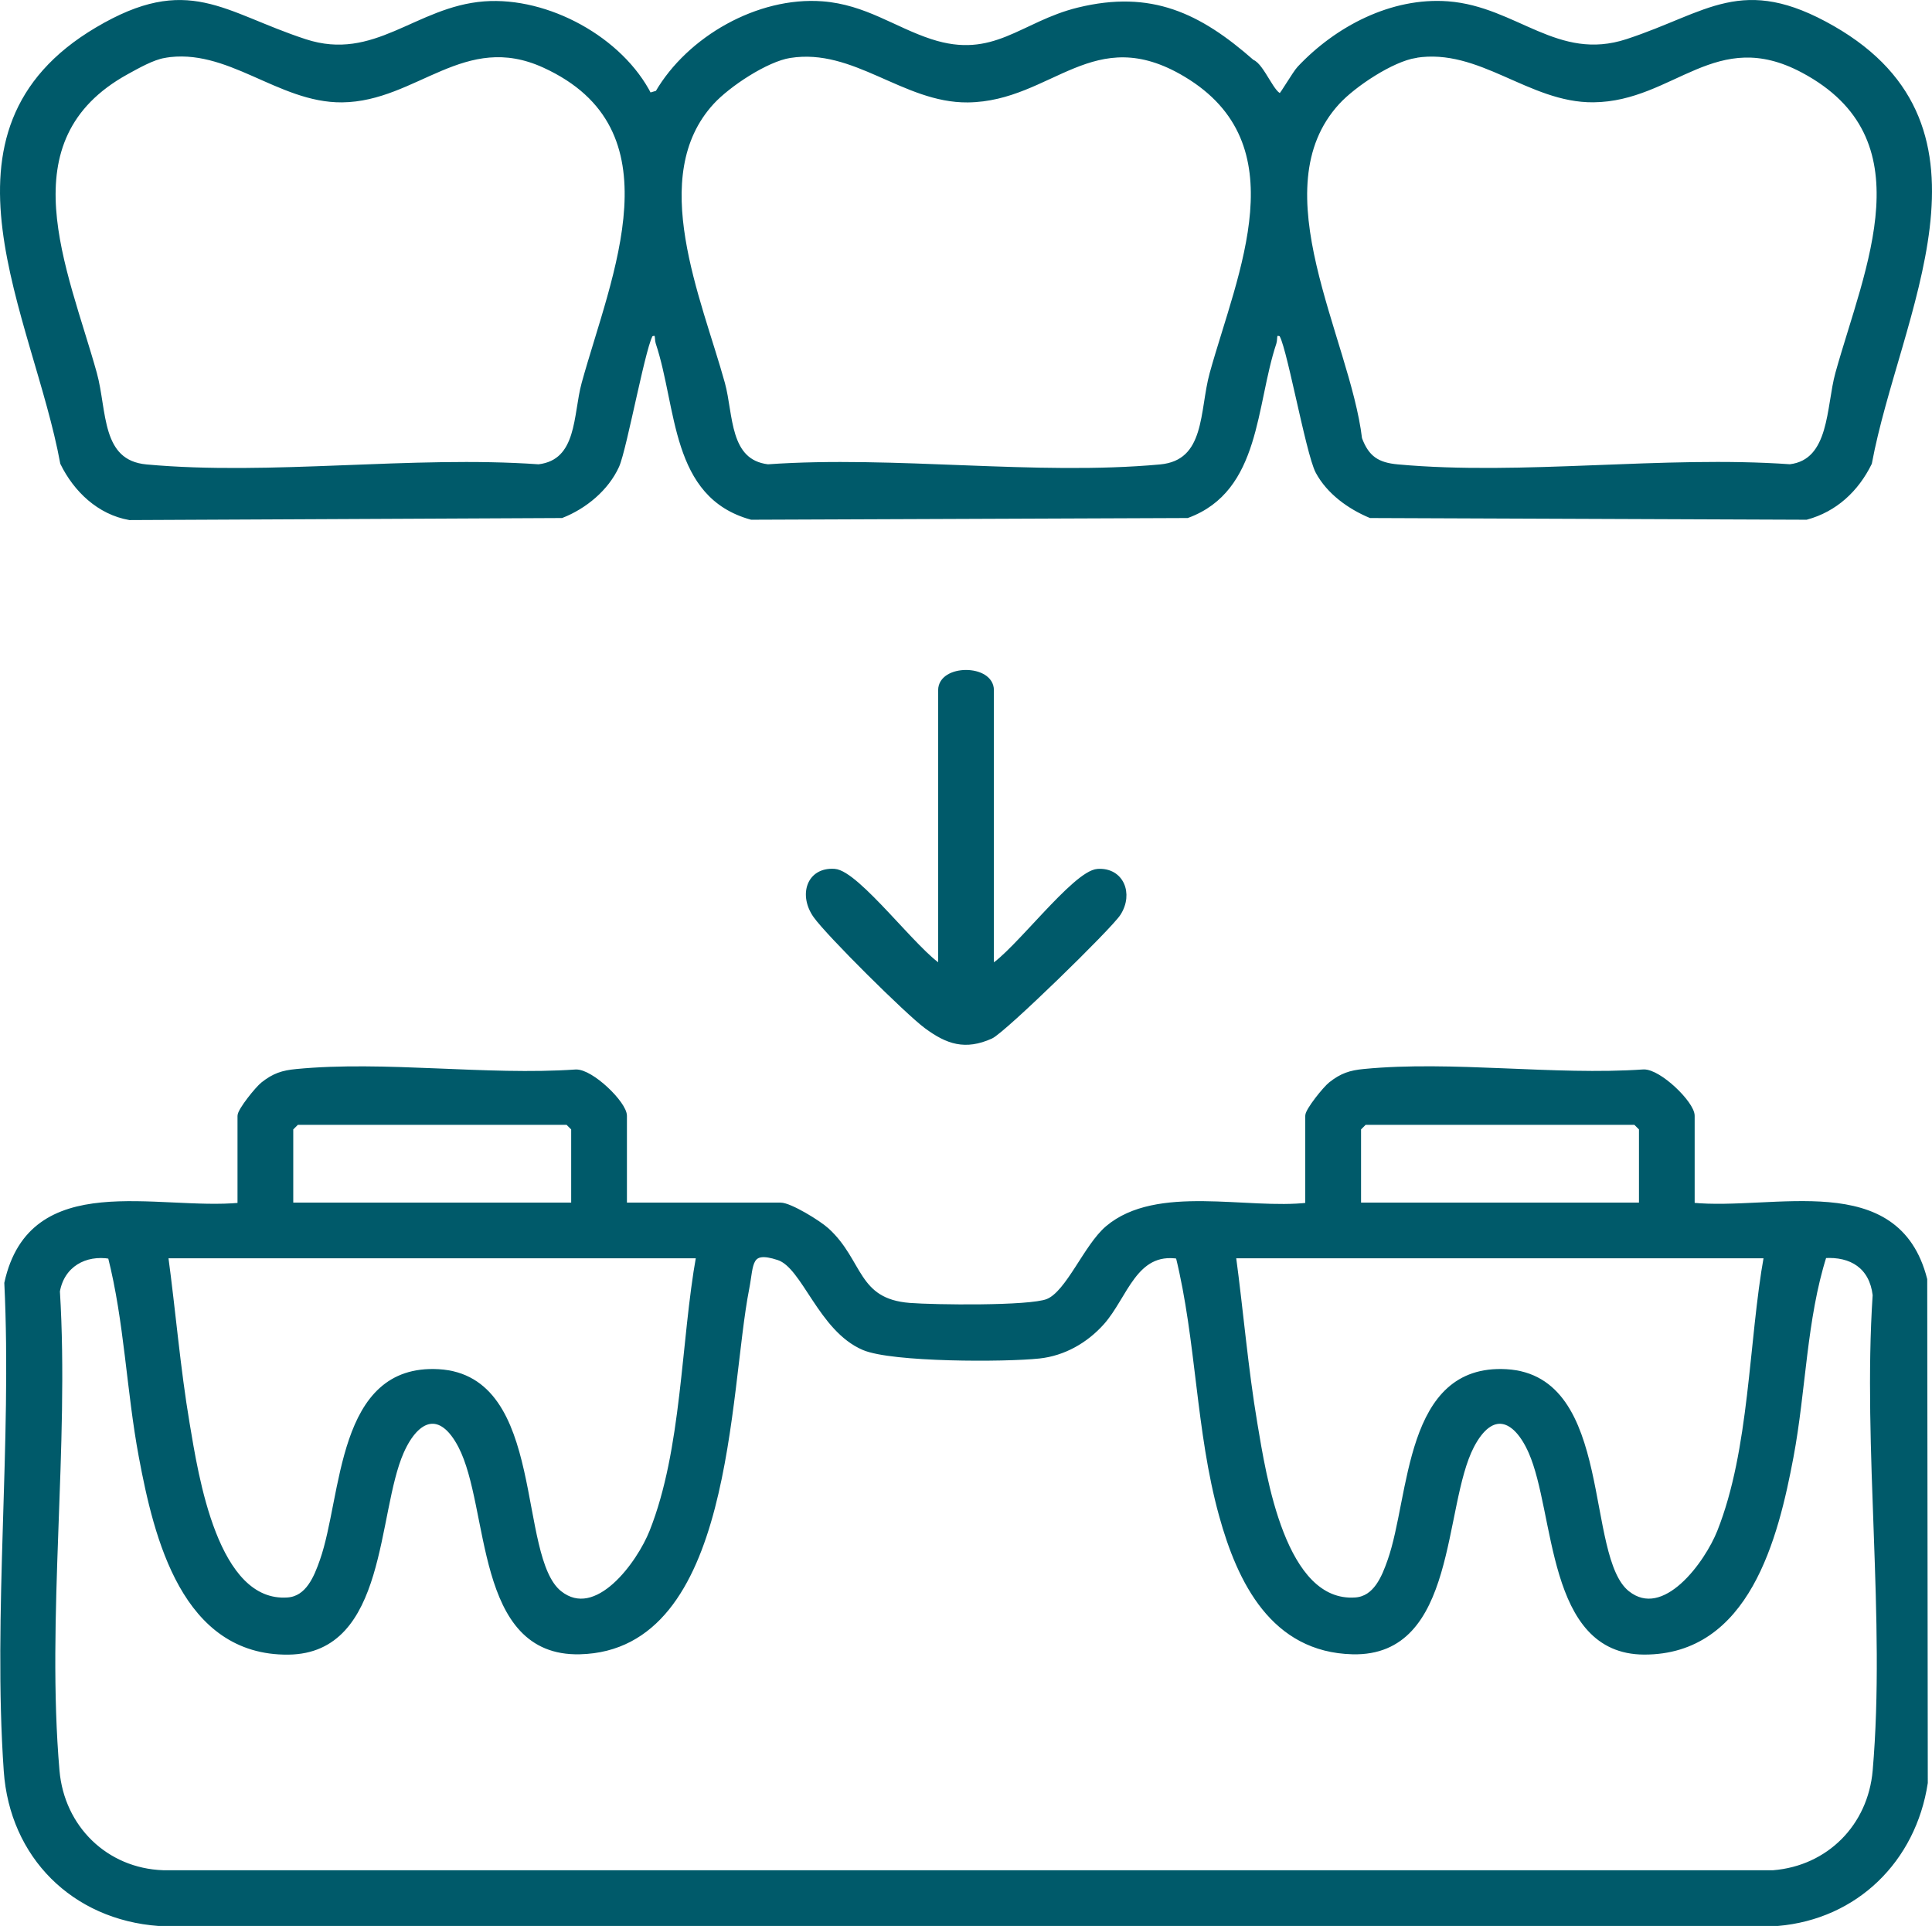 <?xml version="1.0" encoding="UTF-8"?>
<svg id="Layer_2" data-name="Layer 2" xmlns="http://www.w3.org/2000/svg" viewBox="0 0 339.94 338.84">
  <defs>
    <style>
      .cls-1 {
        fill: #005a6a;
        stroke: #005a6a;
        stroke-miterlimit: 10;
      }
    </style>
  </defs>
  <g id="Layer_1-2" data-name="Layer 1">
    <g>
      <path class="cls-1" d="M109.81,212.08h27.52c1.63,0,6.66,3.09,8.09,4.39,6.06,5.49,5,12.51,14.63,13.26,4.32.34,21.08.56,24.3-.71,3.67-1.45,6.8-9.7,10.58-12.9,8.65-7.32,24.54-2.78,35.23-4.03v-15.78c0-.92,3.03-4.7,4.04-5.5,1.93-1.52,3.41-2.01,5.83-2.24,15.48-1.5,33.41,1.16,49.16.08,2.7-.09,8.49,5.54,8.49,7.66v15.78c14.49,1.45,36.07-6.02,40.92,13.02l.1,88.55c-2.07,13.51-12.18,23.52-25.95,24.69H27.95c-14.95-1.09-25.75-11.86-26.79-26.78-1.93-27.77,1.46-57.82.1-85.83,4.34-19.72,26.33-12.24,41.03-13.64v-15.78c0-.92,3.03-4.7,4.04-5.5,1.93-1.52,3.41-2.01,5.83-2.24,15.48-1.5,33.41,1.16,49.16.08,2.7-.09,8.49,5.54,8.49,7.66v15.78ZM101,212.08v-13.58l-1.1-1.1h-47.7l-1.1,1.1v13.58h49.9ZM288.88,212.08v-13.58l-1.1-1.1h-47.7l-1.1,1.1v13.58h49.9ZM19.44,220.98c-4.51-.77-8.57,1.5-9.4,6.19,1.68,27.24-2.4,57.49-.07,84.38.87,10.03,8.57,17.63,18.71,17.99h283.34c9.82-.79,17.13-8.19,17.98-17.99,2.31-26.7-1.79-56.66,0-83.71-.6-5.06-4.19-7.32-9.07-6.99-3.57,11.21-3.65,23.69-5.85,35.4-2.68,14.26-7.69,34.42-25.82,34.35-16.71-.07-15.08-24.45-19.83-35.2-2.76-6.24-7.06-7.71-10.54-1.03-5.52,10.62-2.98,36.62-20.89,36.18-13.9-.34-19.79-12.29-23.02-24-4.11-14.87-3.95-30.63-7.63-45.58-7.76-1.22-9.39,7.07-13.49,11.67-2.85,3.19-6.72,5.41-11.01,5.87-6.01.65-25.85.67-30.84-1.46-7.6-3.24-10.41-14.31-14.99-15.83-5.49-1.82-4.85,1.19-5.68,5.41-3.62,18.37-2.72,63.3-29.34,63.92-18.09.42-15.25-25.33-20.89-36.18-3.48-6.69-7.78-5.21-10.54,1.03-4.77,10.8-2.93,35.02-19.82,35.21-18.28.21-23.17-20.12-25.83-34.35-2.19-11.7-2.53-23.73-5.46-35.27ZM123.02,220.88H29.08c1.33,9.83,2.14,19.82,3.79,29.6,1.54,9.1,4.92,31.98,17.76,31.07,3.61-.25,5.1-4,6.13-6.93,4-11.35,2.88-34.22,20.4-33.23,18.53,1.05,13.21,32.52,21.25,38.94,6.59,5.26,14.13-5.24,16.35-10.82,5.76-14.5,5.5-33.28,8.25-48.63ZM310.89,220.88h-93.94c1.33,9.83,2.14,19.82,3.79,29.6,1.54,9.1,4.92,31.98,17.76,31.07,3.61-.25,5.1-4,6.13-6.93,4-11.35,2.88-34.22,20.4-33.23,18.53,1.05,13.21,32.52,21.25,38.94,6.59,5.26,14.13-5.24,16.35-10.82,5.76-14.5,5.5-33.28,8.25-48.63Z"/>
      <path class="cls-1" d="M114.22,16.86l1.52-.45C121.29,6.84,133.48-.11,144.66.73c7.46.56,12.57,4.51,19.05,6.63,11.28,3.69,16.13-3.13,26.09-5.55,12.68-3.09,21.11.92,30.48,9.16,1.72.6,3.72,6.26,5.11,5.9.28-.07,2.52-3.97,3.3-4.79C235.28,5.07,244.94,0,254.74.73c11.91.9,19.19,10.69,31.6,6.63,14.36-4.7,20.15-11.46,36.05-2.36,30.86,17.67,11.37,50.25,6.48,76.44-2.28,4.64-6.01,8.13-11.05,9.5l-76.67-.3c-3.65-1.53-7.27-4.12-9.19-7.69-1.76-3.27-5.37-23.89-6.58-24.26-1.49-.45-1.01.79-1.28,1.61-3.65,10.96-2.75,25.75-15.2,30.34l-76.67.3c-13.79-3.79-12.57-19.22-16.37-30.64-.28-.83.2-2.07-1.28-1.61-1.15.35-4.75,20.26-6.12,23.25-1.82,3.99-5.64,7.12-9.65,8.7l-76,.36c-5.32-.94-9.41-4.86-11.72-9.56C6.3,55.38-13.2,23.22,17.12,5.27c16.02-9.49,21.94-2.67,36.51,2.1,12.42,4.06,19.7-5.73,31.6-6.63,11.05-.83,23.99,6.21,28.99,16.13ZM28.89,9.7c-2.11.36-4.73,1.86-6.63,2.9C.59,24.51,11.47,47.46,16.55,65.72c1.83,6.58.67,15.71,9.19,16.49,21.88,2.01,46.82-1.59,69.04-.02,7.34-.87,6.53-9.18,8.05-14.7,5.2-18.87,17.17-45.01-7.05-56.06-14.19-6.47-22.67,5.95-35.59,6.08-11.11.11-20-9.75-31.3-7.82ZM138.97,9.7c-4.19.66-10.91,5.12-13.77,8.24-11.98,13.06-2.22,34.76,1.86,49.55,1.52,5.52.72,13.83,8.05,14.7,22.21-1.57,47.15,2.03,69.04.02,8.52-.78,7.36-9.91,9.19-16.49,4.9-17.64,15.64-40.53-4.68-52.67-16.39-9.8-23.78,4.32-38.38,4.47-11.17.11-19.87-9.62-31.3-7.82ZM249.05,9.7c-4.19.66-10.91,5.12-13.77,8.24-14.12,15.39,1.8,41.72,3.88,59.27,1.28,3.46,3.18,4.67,6.75,4.99,21.88,2.01,46.82-1.59,69.04-.02,7.53-.89,6.85-10.63,8.48-16.47,5.16-18.54,16.08-41.55-6.17-53.39-15.49-8.24-22.92,5.05-36.9,5.18-11.17.11-19.87-9.62-31.3-7.82Z"/>
      <path class="cls-1" d="M174.39,170.24c4.29-2.45,14.75-16.61,18.76-16.87,4.1-.27,5.78,3.87,3.58,7.3-1.55,2.41-20.23,20.62-22.42,21.6-4.47,2-7.54.99-11.28-1.78-3.27-2.41-17.21-16.23-19.47-19.43-2.52-3.56-1.18-7.99,3.25-7.7,4.01.26,14.46,14.41,18.76,16.87v-48.8c0-4.08,8.81-4.08,8.81,0v48.8Z"/>
    </g>
  </g>
</svg>